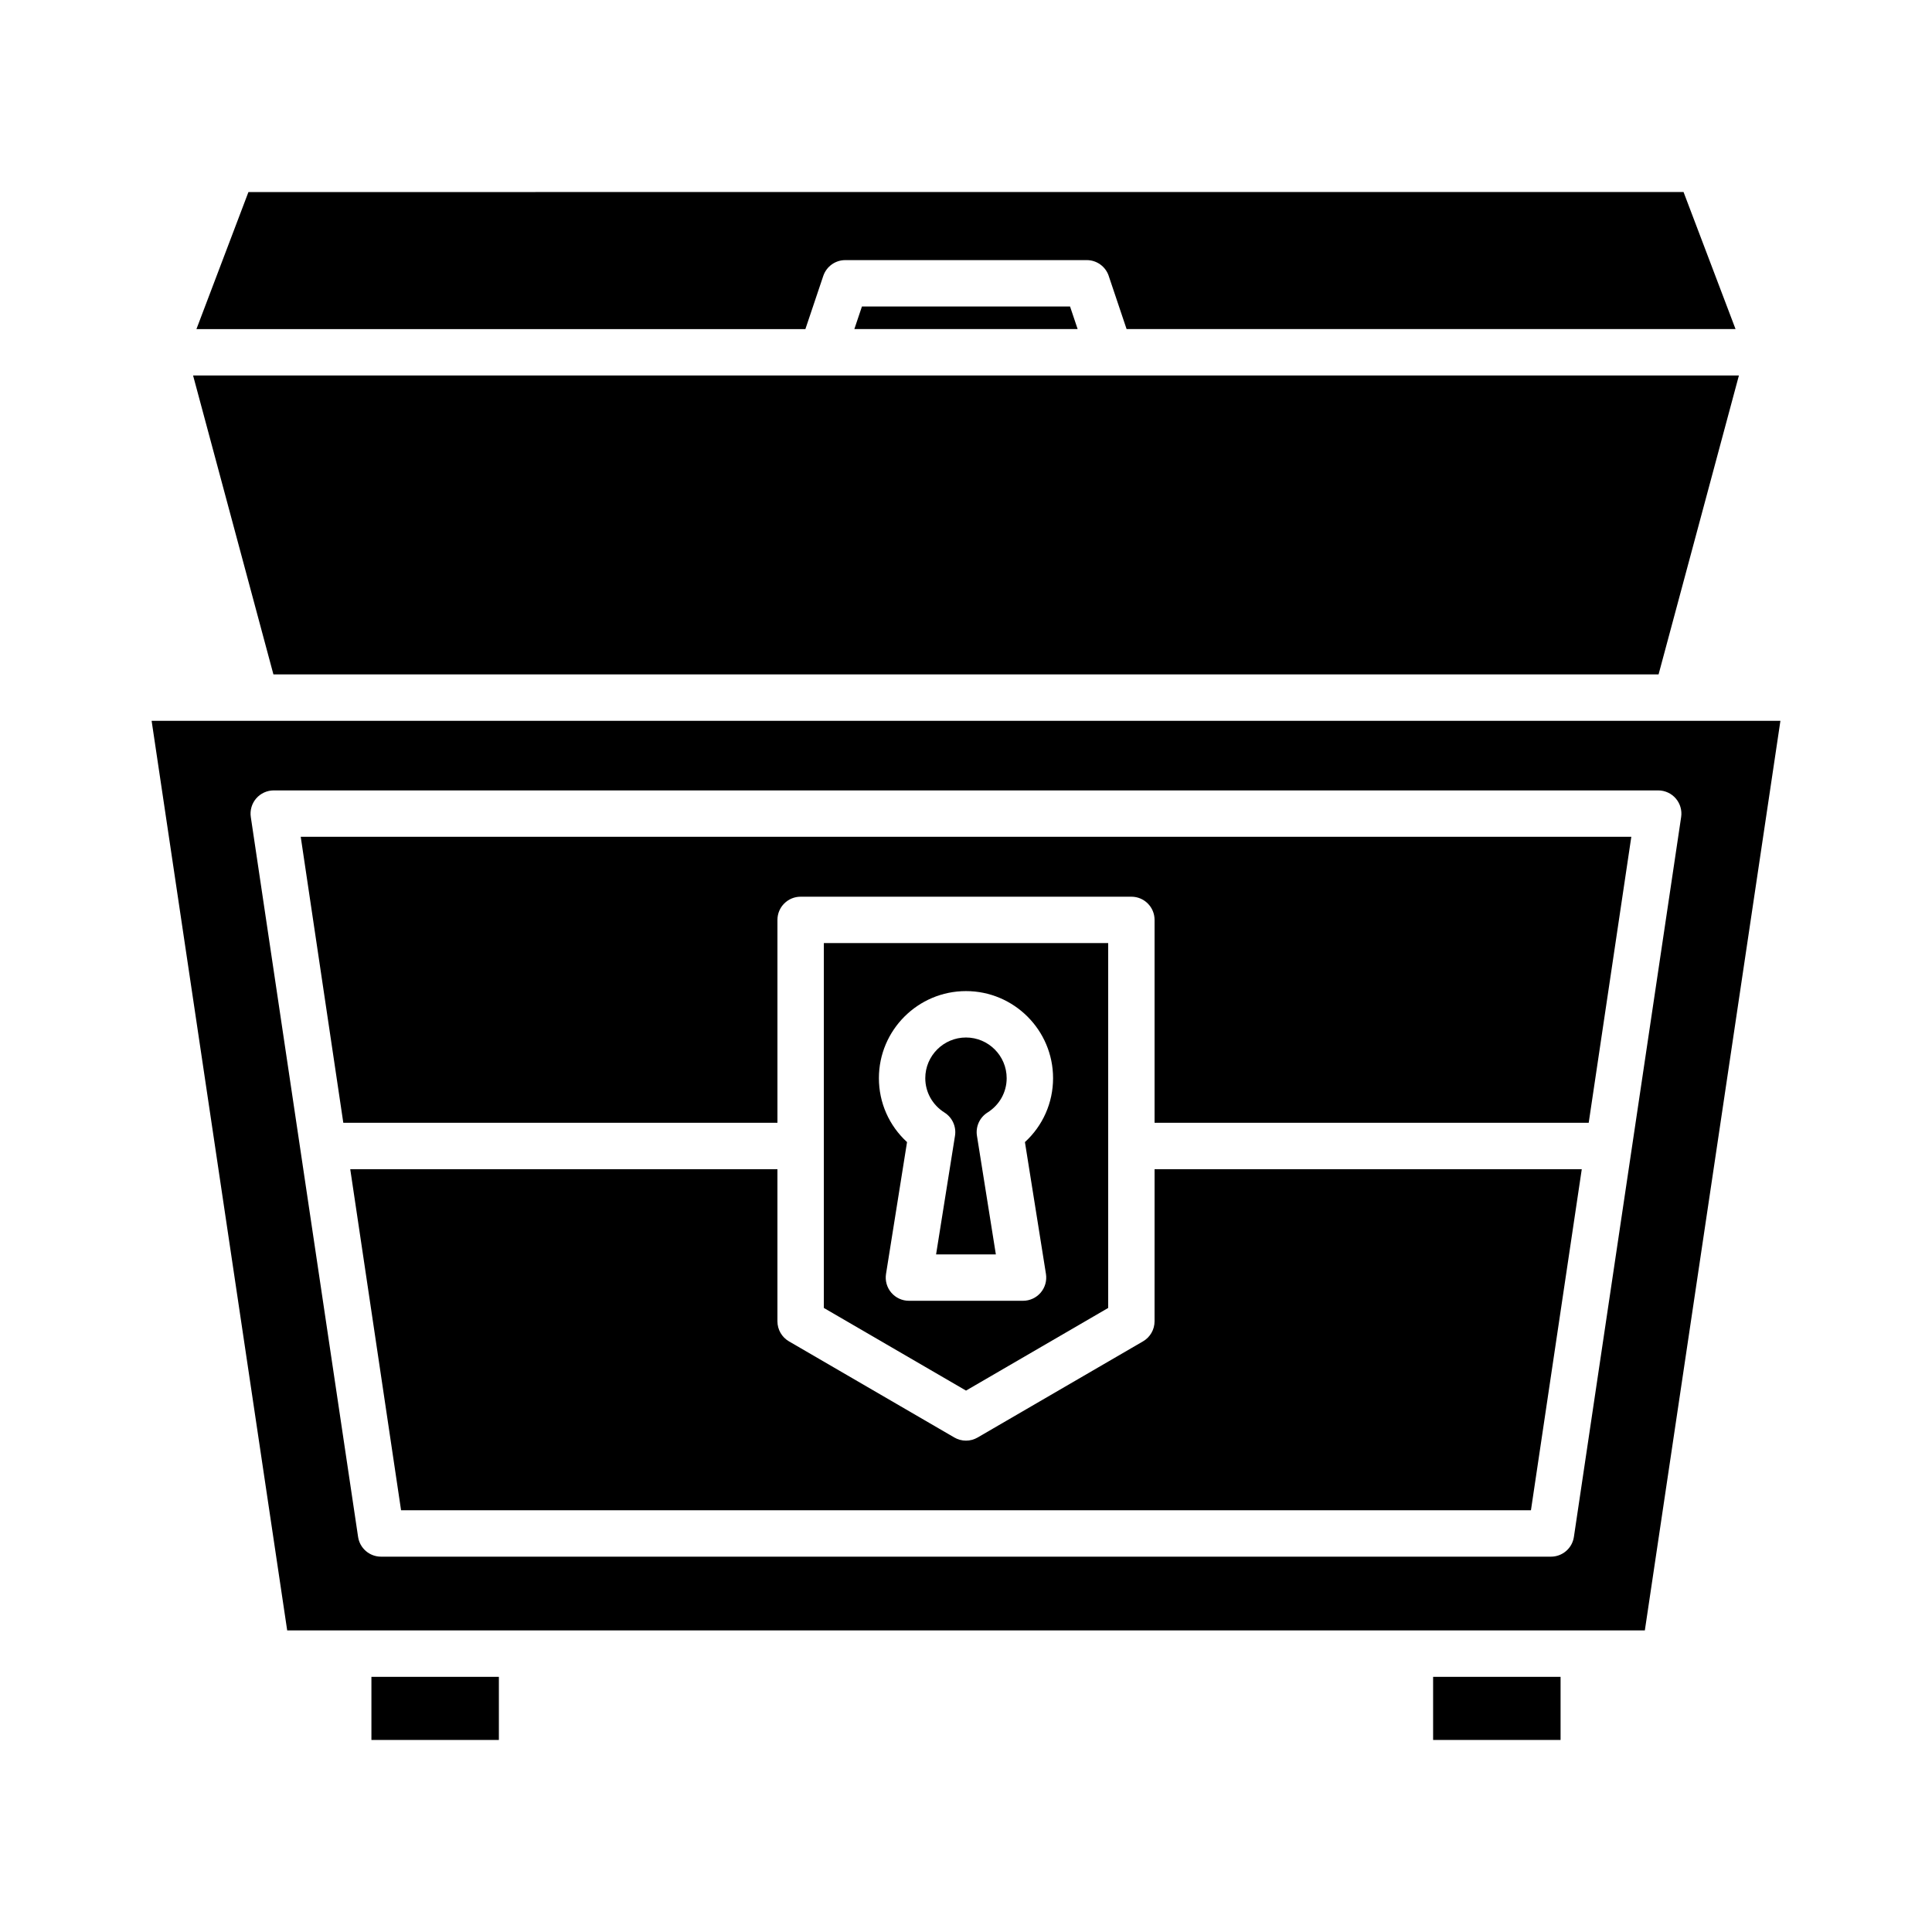 <?xml version="1.0" encoding="UTF-8"?>
<!-- Uploaded to: SVG Repo, www.svgrepo.com, Generator: SVG Repo Mixer Tools -->
<svg fill="#000000" width="800px" height="800px" version="1.1" viewBox="144 144 512 512" xmlns="http://www.w3.org/2000/svg">
 <g>
  <path d="m437.82 217.12 4.738 14.09h161.38l-13.781-36.32-380.32 0.004-13.781 36.32h161.38l4.738-14.09c0.848-2.504 3.188-4.191 5.832-4.191h63.992c2.641-0.004 4.981 1.684 5.828 4.188z"/>
  <path d="m370.41 231.21h59.176l-2.012-5.984h-55.152z"/>
  <path d="m583.54 322.72 21.289-79.211h-409.66l21.289 79.211z"/>
  <path d="m242.43 588.38h33.777v16.727h-33.777z"/>
  <path d="m523.79 588.38h33.777v16.727h-33.777z"/>
  <path d="m405.7 438.83c3.184-2 5.078-5.398 5.078-9.098 0-5.945-4.84-10.785-10.785-10.785-5.945 0-10.785 4.84-10.785 10.785 0 3.699 1.898 7.098 5.078 9.098 2.082 1.309 3.188 3.742 2.797 6.172l-5.012 31.426h15.84l-5.008-31.426c-0.391-2.43 0.711-4.863 2.797-6.172z"/>
  <path d="m449.97 494.16c0 2.191-1.164 4.215-3.055 5.312l-43.824 25.477c-0.953 0.559-2.023 0.836-3.09 0.836-1.07 0-2.137-0.277-3.094-0.836l-43.824-25.477c-1.891-1.098-3.055-3.121-3.055-5.312v-40.316h-113.21l13.469 90.387h299.43l13.469-90.387h-113.21z"/>
  <path d="m437.68 490.62v-96.695h-75.352v96.695l37.676 21.902zm-57.48-4.055c-1.172-1.367-1.676-3.184-1.395-4.961l5.57-34.938c-4.731-4.328-7.457-10.41-7.457-16.938 0-12.727 10.352-23.078 23.078-23.078 12.727 0 23.078 10.352 23.078 23.078 0 6.527-2.727 12.609-7.457 16.938l5.57 34.938c0.281 1.777-0.223 3.59-1.395 4.961-1.172 1.367-2.875 2.156-4.676 2.156h-30.25c-1.789 0-3.496-0.785-4.668-2.156z"/>
  <path d="m234.98 441.55h115.05v-53.766c0-3.398 2.75-6.148 6.148-6.148h87.648c3.398 0 6.148 2.75 6.148 6.148v53.766h115.05l11.293-75.789h-352.62z"/>
  <path d="m184.18 335.02 35.93 241.06h359.79l35.93-241.06zm376.92 216.27c-0.449 3.016-3.039 5.242-6.082 5.242h-310.04c-3.043 0-5.633-2.227-6.082-5.242l-28.43-190.77c-0.266-1.77 0.258-3.566 1.422-4.922 1.172-1.352 2.871-2.133 4.66-2.133h366.89c1.789 0 3.488 0.781 4.66 2.133 1.164 1.355 1.688 3.152 1.422 4.922z"/>
 </g>
</svg>
